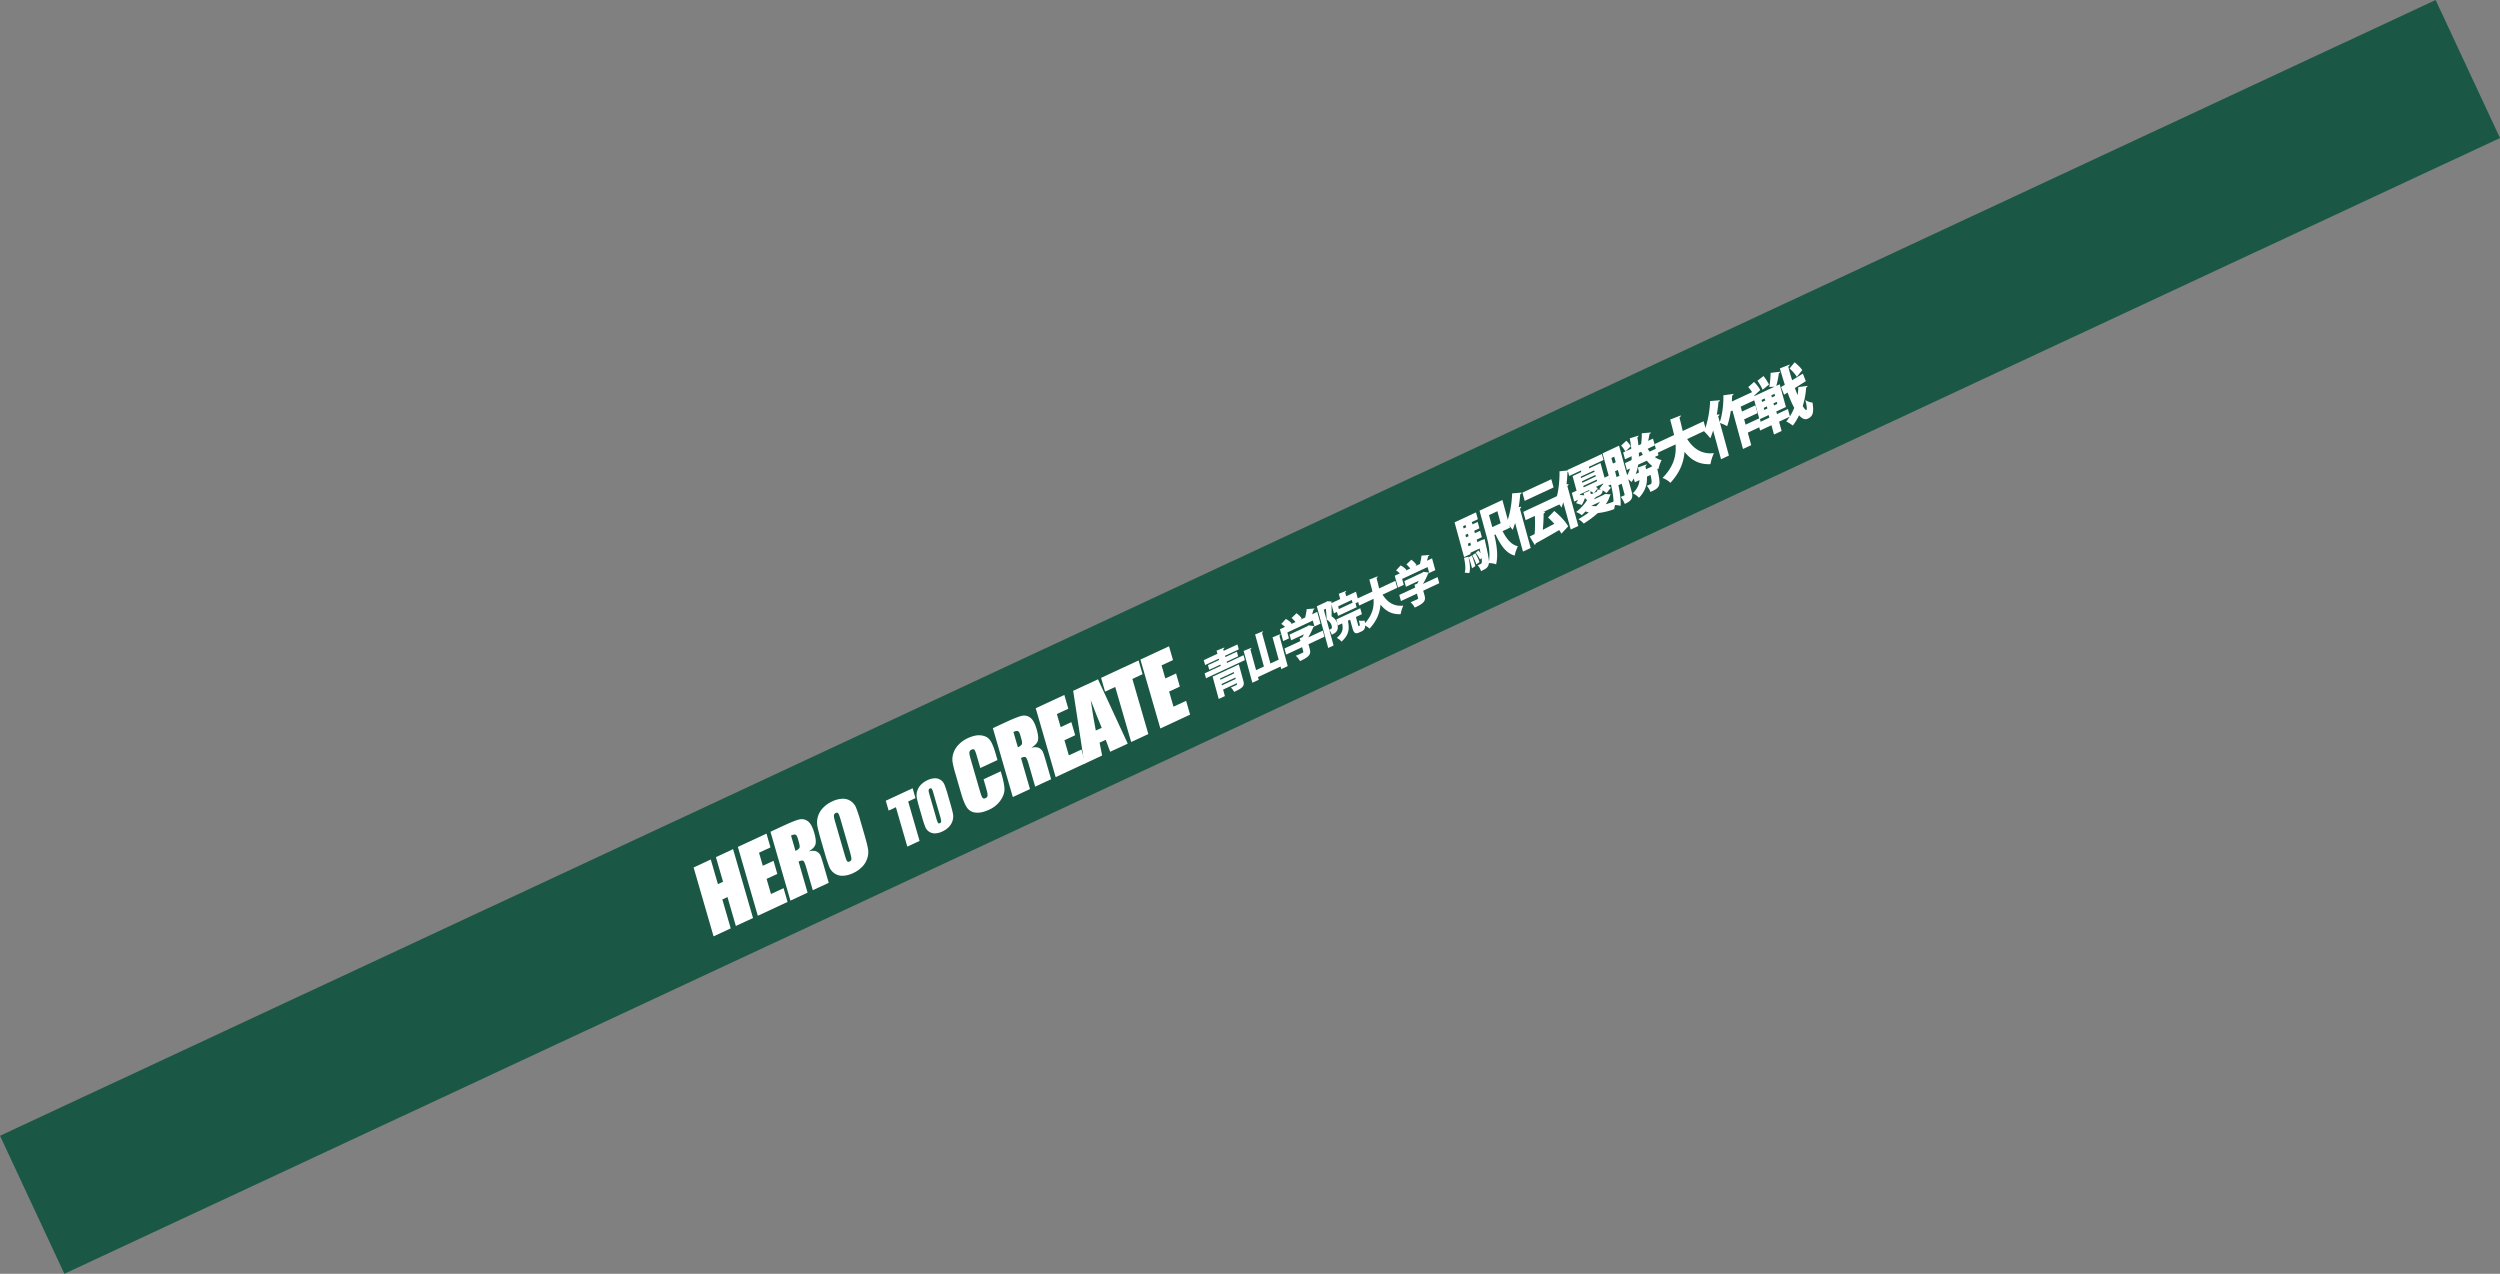 <svg xmlns="http://www.w3.org/2000/svg" width="2790.769" height="1421.927" viewBox="0 0 2790.769 1421.927">
  <rect x="0" y="0" width="2790.769" height="1421.927" fill="#808080" stroke="none"/>
  <g id="グループ_286" data-name="グループ 286" transform="translate(2631.966 -4218.49) rotate(-25)">
    <rect id="長方形_395" data-name="長方形 395" width="170" height="3000" transform="translate(-1704 3860) rotate(90)" fill="#1a5845"/>
    <g id="グループ_284" data-name="グループ 284" transform="translate(466)">
      <g id="グループ_283" data-name="グループ 283">
        <path id="パス_130" data-name="パス 130" d="M85.615,3.869,73.3,82.954,52.181,82.93l5.171-33.217-6.322-.007L45.859,82.923,24.737,82.9,37.049,3.813l21.122.025-4.4,28.283,6.322.007,4.4-28.283Z" transform="translate(-4378.737 3911.992)" fill="#fff"/>
        <path id="パス_131" data-name="パス 131" d="M178.885,3.977l35.22.04-2.464,15.827-14.1-.016-2.335,15,13.195.015-2.342,15.045-13.195-.015-2.707,17.39,15.5.018L203.2,83.1l-36.625-.042Z" transform="translate(-4466.097 3911.892)" fill="#fff"/>
        <path id="パス_132" data-name="パス 132" d="M283.361,4.1l14.951.017q14.95.017,20.069,1.146a11.361,11.361,0,0,1,7.736,5.75q2.617,4.62,1.043,14.732-1.437,9.232-4.289,12.4T313,41.946q6.036,1.522,7.8,4.064a10.059,10.059,0,0,1,1.958,4.668q.2,2.126-1.295,11.7L318.21,83.237l-19.617-.023,4.091-26.28q.989-6.349.2-7.865t-5.158-1.521l-5.551,35.66-21.122-.024Zm19.016,13.555-2.738,17.586a10.387,10.387,0,0,0,5.141-.947q1.578-.951,2.392-6.177l.677-4.348q.585-3.76-.612-4.935t-4.86-1.178" transform="translate(-4530.446 3911.817)" fill="#fff"/>
        <path id="パス_133" data-name="パス 133" d="M465.711,48q-1.855,11.919-3.2,16.876a22.2,22.2,0,0,1-5.023,9.057,24.062,24.062,0,0,1-9.184,6.292,33.141,33.141,0,0,1-12.383,2.185,28.9,28.9,0,0,1-11.392-2.089,15.425,15.425,0,0,1-7.384-6.238,16.1,16.1,0,0,1-2.355-9.041,165.464,165.464,0,0,1,2.059-17.1l2.107-13.531q1.855-11.918,3.2-16.877a22.184,22.184,0,0,1,5.023-9.057,24.05,24.05,0,0,1,9.184-6.292A33.143,33.143,0,0,1,448.746,0a28.893,28.893,0,0,1,11.391,2.089,15.438,15.438,0,0,1,7.384,6.238,16.1,16.1,0,0,1,2.356,9.041,165.534,165.534,0,0,1-2.06,17.1ZM448.635,21.986q.86-5.519.472-7.059t-2.344-1.542a3.437,3.437,0,0,0-2.728,1.243q-1.072,1.245-2.022,7.35l-5.749,36.93q-1.072,6.888-.746,8.5t2.433,1.615A3.114,3.114,0,0,0,441,67.17q.891-1.855,1.978-8.841Z" transform="translate(-4618.971 3914.341)" fill="#fff"/>
        <path id="パス_134" data-name="パス 134" d="M639.408,4.487l-1.762,11.32-8.971-.01-7.044,45.244-15.107-.017,7.044-45.244-8.935-.01,1.762-11.32Z" transform="translate(-4722.162 3934.48)" fill="#fff"/>
        <path id="パス_135" data-name="パス 135" d="M747.784,34.669q-1.327,8.525-2.292,12.071a15.879,15.879,0,0,1-3.593,6.478,17.212,17.212,0,0,1-6.569,4.5,23.7,23.7,0,0,1-8.857,1.563,20.671,20.671,0,0,1-8.148-1.494,11.032,11.032,0,0,1-5.281-4.462,11.511,11.511,0,0,1-1.685-6.466,118.389,118.389,0,0,1,1.473-12.229l1.507-9.678q1.327-8.524,2.292-12.071A15.864,15.864,0,0,1,720.224,6.4a17.2,17.2,0,0,1,6.568-4.5A23.7,23.7,0,0,1,735.65.34,20.666,20.666,0,0,1,743.8,1.834,11.044,11.044,0,0,1,749.078,6.3a11.518,11.518,0,0,1,1.685,6.466,118.355,118.355,0,0,1-1.473,12.229Zm-12.213-18.6a16.893,16.893,0,0,0,.337-5.049q-.278-1.1-1.677-1.1a2.458,2.458,0,0,0-1.951.889q-.767.89-1.447,5.257l-4.112,26.413a25.24,25.24,0,0,0-.533,6.079q.232,1.154,1.74,1.156a2.228,2.228,0,0,0,2.18-1.326,29.262,29.262,0,0,0,1.415-6.323Z" transform="translate(-4799.566 3937.461)" fill="#fff"/>
        <path id="パス_136" data-name="パス 136" d="M276.124,251.341,255,251.317l2.14-13.746q.933-5.994.488-7.483t-2.754-1.491a3.719,3.719,0,0,0-3.593,1.8q-.985,1.807-1.919,7.815l-5.719,36.735q-.9,5.764-.469,7.523t2.887,1.762a3.548,3.548,0,0,0,3.36-1.759q1-1.762,2.016-8.275l1.548-9.941,21.122.024-.48,3.082q-1.912,12.279-4.492,17.413t-9.279,8.993a30.681,30.681,0,0,1-15.628,3.847q-9.282-.01-14.793-3.29a12.968,12.968,0,0,1-6.567-9.071q-1.055-5.791.754-17.417l3.6-23.105a106.022,106.022,0,0,1,2.6-12.822,21.278,21.278,0,0,1,4.869-8.227,24.718,24.718,0,0,1,9.248-6.219,33.233,33.233,0,0,1,12.52-2.258q9.331.01,14.856,3.531t6.614,8.765q1.09,5.246-.634,16.319Z" transform="translate(-4259.709 3699.128)" fill="#fff"/>
        <path id="パス_137" data-name="パス 137" d="M369.4,219.629l14.951.017q14.95.017,20.069,1.146a11.358,11.358,0,0,1,7.736,5.75q2.617,4.62,1.043,14.732-1.437,9.232-4.289,12.4t-9.875,3.8q6.036,1.521,7.8,4.064a10.06,10.06,0,0,1,1.958,4.668q.2,2.126-1.295,11.7l-3.247,20.858-19.617-.023,4.092-26.28q.989-6.349.2-7.866t-5.158-1.521l-5.551,35.66-21.122-.025Zm19.016,13.555-2.738,17.586a10.384,10.384,0,0,0,5.14-.947q1.578-.951,2.392-6.178l.677-4.348q.586-3.76-.611-4.935t-4.86-1.178" transform="translate(-4342.615 3696.408)" fill="#fff"/>
        <path id="パス_138" data-name="パス 138" d="M506.792,219.786l35.22.04-2.464,15.827-14.1-.016-2.335,15,13.195.015-2.342,15.045-13.2-.015-2.707,17.39,15.5.017L531.1,298.913l-36.625-.042Z" transform="translate(-4427.239 3696.311)" fill="#fff"/>
        <path id="パス_139" data-name="パス 139" d="M640.1,219.959l-.234,79.1-21.586-.025,1.08-14.216-7.556-.009-3.483,14.213L586.481,299l23.086-79.073ZM620.986,270.8q.489-13.438,1.954-33.221-6.764,22.712-9.226,33.213Z" transform="translate(-4483.904 3696.226)" fill="#fff"/>
        <path id="パス_140" data-name="パス 140" d="M778.217,220.079l-2.464,15.827-12.543-.014-9.849,63.258-21.122-.024,9.849-63.259-12.493-.014,2.464-15.827Z" transform="translate(-4572.053 3696.164)" fill="#fff"/>
        <path id="パス_141" data-name="パス 141" d="M842.3,220.171l35.22.04-2.464,15.827-14.1-.016-2.335,15,13.195.015-2.342,15.045-13.2-.015-2.707,17.39,15.5.017L866.61,299.3l-36.625-.042Z" transform="translate(-4633.884 3696.074)" fill="#fff"/>
      </g>
      <g id="グループ_281" data-name="グループ 281">
        <path id="パス_118" data-name="パス 118" d="M28.5,442.687H48.817l-.954,5.6H0l.954-5.6H20.748l.241-1.414H7.269l.9-5.289H21.89l.249-1.466H5.329l.954-5.6H23.093l.606-3.561,9.293.471c-.16.629-.693.995-1.819,1.152l-.33,1.938H47.757l-.954,5.6H29.889l-.249,1.466H43.778l-.9,5.289H28.739ZM39.75,449.81l-3.182,18.7c-1.034,6.075-4.048,6.86-14.521,6.86a22.168,22.168,0,0,0-1.226-6.022c1.4.105,3.377.157,4.791.157.838,0,1.528-.052,1.789-.052,1.257,0,1.319-.367,1.533-1.624H11.966L10.7,475.261H3.107L7.439,449.81Zm-26.963,13.2H29.753l.268-1.571H13.054Zm18.3-7.855H14.123l-.25,1.466H30.84Z" transform="translate(-3734.031 3517.797)" fill="#fff"/>
        <path id="パス_119" data-name="パス 119" d="M168.437,441.488l9.494.524c-.151.576-.684.943-1.819,1.152l-5.892,34.616h-7.96l.5-2.933H134.952l-.526,3.09h-7.855l6.177-36.292,9.337.524c-.15.576-.632.943-1.758,1.1l-4.038,23.723h9.635l6.231-36.606,9.6.524c-.15.576-.684.943-1.872,1.152l-5.945,34.93H164.1Z" transform="translate(-3815.817 3514.545)" fill="#fff"/>
        <path id="パス_120" data-name="パス 120" d="M309.128,454.917l-1.186,6.965H288.2l-.891,5.237c-1.007,5.918-3.388,7.908-15.589,7.908a26.67,26.67,0,0,0-1.781-7.384c2.906.157,7.043.157,8.09.157s1.4-.21,1.522-.943l.847-4.975H260.76l1.186-6.965h19.637l.535-3.142,3.377.157c.954-.681,1.864-1.414,2.774-2.147H272.507l1.114-6.546h22.413l1.267-.367,5.181,3.4a2.807,2.807,0,0,1-1.5.838,85.294,85.294,0,0,1-9.812,7.8Zm-36.744-14.873-1.15,6.755h-7.122l2.291-13.459h6.284a30.279,30.279,0,0,0-2.383-4.766l6.983-2.88a24.275,24.275,0,0,1,3.72,7.07l-1.355.576h5.918a37.564,37.564,0,0,0-2.03-5.918l7.183-2.514a25.988,25.988,0,0,1,2.87,7.75l-1.9.681h5.76a67.494,67.494,0,0,0,5.509-7.751l8.324,3.09a2,2,0,0,1-1.783.628,43.136,43.136,0,0,1-3.514,4.033h6.389L310.09,446.8H302.6l1.15-6.755Z" transform="translate(-3902.524 3518.084)" fill="#fff"/>
        <path id="パス_121" data-name="パス 121" d="M411.966,443.236l1.73-10.16c-1.664,3.928-3.766,8.589-5.516,12.1,2.378,3.875,2.917,6.86,2.4,9.9-1.5,8.8-7.048,8.8-10.871,8.8a16.165,16.165,0,0,0-.276-5.76L396.455,475.6h-6.6l8.094-47.551h11.73l1.135-.209,4.321,2.3a2.224,2.224,0,0,1-.632.943l-.273.68h10.839l1.017-5.97,8.822.471c-.151.576-.632.943-1.706,1.1l-.749,4.4h11.992L442.5,443.236h-3.927l-.776,4.556H414.908l.776-4.556ZM403.4,434.8l-3.887,22.833c.62.052,1.248.052,1.719.052,1.362,0,2.175-.471,2.665-3.352.366-2.147-.13-5.08-2.2-8.327,1.364-3.09,3.021-7.593,4.316-11.207Zm27.564,31.264c-.285,1.676-.259,1.833.212,1.833h.786c.628,0,.91-.733,1.853-5.656,1.166,1.152,3.955,2.3,5.8,2.828-1.937,7.384-4.022,9.479-8,9.479h-2.932c-5.184,0-5.919-2.147-4.849-8.432l1.5-8.8h-2.723c-2.082,8.536-4.957,14.663-16.333,18.12a16.227,16.227,0,0,0-2.963-5.97c8.448-2.252,10.686-5.865,12.227-12.15h-5.184l1.15-6.755h29.482l-1.15,6.755h-7.384Zm5.38-27.913h-16.81L419,441.3h16.81Z" transform="translate(-3985.942 3517.511)" fill="#fff"/>
        <path id="パス_122" data-name="パス 122" d="M572.967,447.268H554.9c1.335,10,5.811,17.544,15.819,20.9a40.948,40.948,0,0,0-6.755,7.384c-9.055-3.719-13.614-10.16-15.851-19.167-4.3,7.751-11.057,14.507-22.429,19.167a18.629,18.629,0,0,0-4.41-6.7c13.091-4.923,19.149-12.516,22.524-21.576H526.047l1.346-7.908h18.695c1-4.347,1.725-8.9,2.571-13.564l9.843.628c-.212.628-.807,1.047-1.828,1.2-.712,3.875-1.494,7.856-2.363,11.731h20Z" transform="translate(-4070.859 3517.511)" fill="#fff"/>
        <path id="パス_123" data-name="パス 123" d="M708.728,454.917l-1.186,6.965H687.8l-.891,5.237c-1.007,5.918-3.388,7.908-15.589,7.908a26.671,26.671,0,0,0-1.781-7.384c2.906.157,7.043.157,8.09.157s1.4-.21,1.522-.943l.847-4.975H660.36l1.186-6.965h19.637l.535-3.142,3.378.157c.953-.681,1.864-1.414,2.774-2.147H672.107l1.114-6.546h22.412l1.267-.367,5.181,3.4a2.806,2.806,0,0,1-1.5.838,85.307,85.307,0,0,1-9.812,7.8Zm-36.744-14.873-1.15,6.755h-7.122L666,433.341h6.284a30.271,30.271,0,0,0-2.383-4.766l6.983-2.88a24.273,24.273,0,0,1,3.72,7.07l-1.355.576h5.918a37.571,37.571,0,0,0-2.03-5.918l7.183-2.514a25.988,25.988,0,0,1,2.87,7.75l-1.9.681h5.76a67.505,67.505,0,0,0,5.509-7.751l8.324,3.09a2,2,0,0,1-1.783.628,43.126,43.126,0,0,1-3.514,4.033h6.389L709.69,446.8H702.2l1.15-6.755Z" transform="translate(-4160.73 3518.084)" fill="#fff"/>
      </g>
      <g id="グループ_282" data-name="グループ 282">
        <path id="パス_9544" data-name="パス 9544" d="M794.922,47.141c-1.52,6.546-3.285,12.957-6.865,16.939l-4.422-2.564c3.106-3.577,4.959-9.313,6.252-15.32Zm55.719-9.786h-9.109c.3,9.718,2.444,18.154,8.389,22.473a44.584,44.584,0,0,0-7.7,7.963c-7.446-6.209-9.387-17.007-9.4-30.436h-1.417c-2.084,10.258-5.6,22.608-12.076,30.5a26,26,0,0,0-6.7-4.656,8.2,8.2,0,0,1-5.695,4.117,32.493,32.493,0,0,1-6.052.27,19.171,19.171,0,0,0-.67-7.558,24.047,24.047,0,0,0,3.474.2c1.755,0,2.569-1.215,3.855-5.6l-2.218.742a36.707,36.707,0,0,0-1.15-8.706l3.851-1.215a34.966,34.966,0,0,1,.842,3.78h.067c.332-1.552.687-3.24,1.143-5.129h-11.4l-.23,1.35h-8.1l6.743-39.614h26.386l-1.332,7.828h-7.423l-.448,2.632h6.411l-1.241,7.288h-6.411l-.482,2.834h6.411l-1.241,7.289h-6.411l-.494,2.9h2.632l1.845-.135,4.373.472a15.7,15.7,0,0,1-.6,2.362c-2.46,11.675-4.148,18.424-5.589,22.135,6.024-8.436,8.373-20.246,9.935-29.423l4.468-26.252h28.141ZM793.052,60.5c.275-1.215.572-2.564.824-4.049a72.515,72.515,0,0,0,.986-8.571l4.118-.4a76.1,76.1,0,0,1-1.024,9.583c-.184,1.08-.345,2.025-.561,2.9Zm6.26-1.89a56.17,56.17,0,0,0,.2-11.068l4.029-.675a55.015,55.015,0,0,1,.1,10.933Zm1.134-24.9-.493,2.9h3.037l.493-2.9Zm4.278-7.289.483-2.834H802.17l-.482,2.834ZM806.9,13.668h-3.037L803.41,16.3h3.037Zm38.754,1.08H835.324l-2.332,13.7h10.325Z" transform="translate(-4206.096 3919.809)" fill="#fff"/>
        <path id="パス_9545" data-name="パス 9545" d="M936.68,32.5c-1.908,2.092-3.806,4.117-5.723,5.871a92.98,92.98,0,0,0-2.811-10.055c6.613-5.939,14.254-16.737,19.465-27.13l10.1,3.712a2.45,2.45,0,0,1-2.242.877c-2.32,4.117-4.934,8.368-7.715,12.417l2.708.742a2.384,2.384,0,0,1-2.187,1.35L940.635,65.16H931.12Zm45.281,6.344c3.282,6.883,6.422,15.791,6.827,22.136L978.425,65.16a27.9,27.9,0,0,0-.49-4.657c-11.239,1.013-22.523,1.89-30.094,2.362a2.044,2.044,0,0,1-1.68,1.147l-1.12-10.866,6.175-.2A172.115,172.115,0,0,0,960,34.656h-11.4l1.62-9.515h43.729l-1.62,9.515H970.256l2.113.674a2.8,2.8,0,0,1-2.411,1.08,165.269,165.269,0,0,1-8.55,16.129c4.692-.2,9.6-.473,14.556-.675a92.509,92.509,0,0,0-3.4-9.38ZM993.945,5.3l-1.6,9.38H956.786l1.6-9.38Z" transform="translate(-4284.713 3922.305)" fill="#fff"/>
        <path id="パス_9546" data-name="パス 9546" d="M1113.568,45.589l5.546,3.1c-.283.472-.778.607-1.23.877a31.46,31.46,0,0,1-8.448,6.816,116.6,116.6,0,0,0,12.694,1.147,46.074,46.074,0,0,0-6.371,7.693,71.288,71.288,0,0,1-18.4-3.712,117.576,117.576,0,0,1-19.235,3.982,24.1,24.1,0,0,0-3.338-6.951,121.449,121.449,0,0,0,13.695-1.957,23.351,23.351,0,0,1-2.8-2.564c-1.746.742-3.616,1.417-5.62,2.092a19.1,19.1,0,0,0-4.265-5.871c7.4-1.822,13.085-4.319,16.942-7.154a3.78,3.78,0,0,1-1.159-3.1,39.241,39.241,0,0,1-6.645,5.736l-4.967-4.522a27.164,27.164,0,0,0,3.653-2.429h-4.791l1.688-9.92h5.871l2.837-16.669h10.594l.693-1.687h-14.644l.838-4.926h-.674c-2.107,4.049-4.349,8.1-6.781,12.08l2.168.742a2.829,2.829,0,0,1-2.187,1.349l-7.765,45.621h-9.312l5.3-31.111q-2.153,2.531-4.235,4.656a91.284,91.284,0,0,0-2.19-10.528c5.881-6.006,12.579-16.8,17.249-27.2l8.661,3.037.1-.607h42.244l-1.171,6.883h-17.748c-.295.54-.657,1.08-1.03,1.687h14.305L1120.8,28.853h5.4l-1.688,9.92H1120.6a17.965,17.965,0,0,1,1.867,3.307l-6.973,3.307a25.009,25.009,0,0,0-2.582-4.656c-1.281,2.767-3.252,3.644-7.031,3.644h-3.037a2.2,2.2,0,0,1-1.576.54l-1.173.945h11.944Zm-25.627-10.8,3.984,2.362.415-2.429,7.354.4-.974-1.012h-10.865l-.161.945Zm6.2,16.331a21.762,21.762,0,0,0,4.951,2.632,39.789,39.789,0,0,0,5.779-2.632Zm1.243-23.957-.287,1.687h16.6l.288-1.687Zm17.221-3.645.288-1.687h-16.6L1096,23.521Zm1.172-6.883h-16.6l-.264,1.552h16.6Zm-14.325,21.123c-.276,1.62.062,1.62,3.031,1.62a22.253,22.253,0,0,0-1.9-3.1l-.911.2Zm3.638,1.62h2.631c1.147,0,1.543-.337,2.076-1.89a16.14,16.14,0,0,0,3.864,1.485c-.38-.54-.761-1.08-1.152-1.552l6-2.767.093-.54h-8.975a12.7,12.7,0,0,1,1.363,2.294Z" transform="translate(-4357.002 3922.305)" fill="#fff"/>
        <path id="パス_9547" data-name="パス 9547" d="M1252.751,31.379h-4.59a16.885,16.885,0,0,0,5.466,6.344,43.942,43.942,0,0,0-7.506,7.626,10.064,10.064,0,0,1-1-.877c-4.2,19.1-5.382,20.516-17.887,20.246a19.645,19.645,0,0,0-.8-7.963,34.3,34.3,0,0,0,4.149.2,2.512,2.512,0,0,0,1.949-.742c.746-.81,1.62-3.172,2.887-8.638h-4.454c-3.018,7.423-7.842,13.564-18.058,17.681a21.079,21.079,0,0,0-4.123-7.491c6.825-2.429,10.57-5.8,13-10.19h-5.736l.759-4.454a44.131,44.131,0,0,1-3.968,2.7,32.83,32.83,0,0,0-2.02-4.387L1208.51,55c-1.206,7.086-3.352,9.786-12.867,9.786a31.566,31.566,0,0,0-.755-9.043c1.529.135,3.351.135,4.026.135s.923-.27,1.061-1.08l2.045-12.012h-3.981c-1.805,7.828-4.263,15.926-7.513,21.933a25.845,25.845,0,0,0-6.79-4.117c4.88-9.245,7.415-22.945,9.092-32.8l4.2-24.7h20.312l-5.755,33.811a37.456,37.456,0,0,0,6.139-5.534h-3.914l1.332-7.828h8.03c.679-1.215,1.3-2.5,1.937-3.847h-8.166l1.322-7.76h2.7a32.312,32.312,0,0,0-1.479-7.964l7.5-2.429a28.387,28.387,0,0,1,1.93,7.694l-7.747,2.7h7.153c1.205-3.509,2.32-7.288,3.324-11.2l10.1,1.349a2.075,2.075,0,0,1-1.961,1.215c-.843,2.969-1.742,5.871-2.685,8.638h3.846l-.438-.2a76.152,76.152,0,0,0,5.694-10.46l9.593,3.509c-.373.607-1.083.81-2.1.81-1.266,1.89-2.951,4.252-4.656,6.344h6.006l-1.321,7.76h-8.84a37.541,37.541,0,0,0,.559,3.847h8.638Zm-51.576-4.252c-.47,2.767-.769,4.521-1.193,6.614h3.577l1.126-6.614Zm6.094-15.184h-3.509l-1.08,6.344h3.509Zm31.989,27.737c1.777-.135,1.98-.135,2.183-.135a29.945,29.945,0,0,1-3.065-8.166h-10.662a48.993,48.993,0,0,1-6.879,8.3h3.981c.435-1.755.879-3.577,1.28-5.534l10.31.878a2.278,2.278,0,0,1-2.041,1.282c-.263,1.147-.592,2.294-.844,3.374Zm-2.114-16.129c-.119-1.282-.237-2.564-.29-3.847h-2.834c-.555,1.283-1.111,2.565-1.734,3.847Z" transform="translate(-4423.759 3922.546)" fill="#fff"/>
        <path id="パス_9548" data-name="パス 9548" d="M1387.087,28.557H1363.8c1.721,12.89,7.49,22.608,20.386,26.927A52.744,52.744,0,0,0,1375.485,65c-11.669-4.791-17.544-13.092-20.427-24.7-5.547,9.988-14.249,18.694-28.9,24.7a24.008,24.008,0,0,0-5.683-8.638c16.87-6.344,24.677-16.129,29.026-27.8h-22.876l1.735-10.19h24.091c1.291-5.6,2.223-11.473,3.313-17.479l12.683.81c-.272.81-1.039,1.35-2.357,1.553-.917,4.993-1.925,10.123-3.045,15.117h25.778Z" transform="translate(-4498.146 3922.466)" fill="#fff"/>
        <path id="パス_9549" data-name="パス 9549" d="M1527.7,21.228h-18.153l-.953,5.6h16.465l-1.516,8.908h-16.466l-1.034,6.074h17.343l-1.551,9.11H1504.5l-2.424,14.24H1491.95l7.478-43.934h-2.092a97.056,97.056,0,0,1-10.654,13.43,50.439,50.439,0,0,0-5.746-6.681l-6.329,37.185h-9.718l5.583-32.8c-2.169,2.43-4.357,4.589-6.524,6.614a71.96,71.96,0,0,0-3.08-10.055c6.972-6.074,15-17.142,20.444-27.737l10.345,3.847a2.324,2.324,0,0,1-2.241.877c-2.388,4.117-5.046,8.233-7.827,12.283l2.9.81a2.588,2.588,0,0,1-2.254,1.35l-1.149,6.749c5.881-6.006,12.182-16.061,16.355-25.51l10.953,3.442a2.149,2.149,0,0,1-2.174.877c-1.008,1.958-2.095,3.982-3.182,6.007h26.251Z" transform="translate(-4574.525 3922.305)" fill="#fff"/>
        <path id="パス_9550" data-name="パス 9550" d="M1641.329,27.815c-.224,2.9-.436,5.736-.559,8.436a73.819,73.819,0,0,0,4.492-7.761l9.932,3.1a2.254,2.254,0,0,1-2.185.945,87.417,87.417,0,0,1-12.163,17.141c.268,3.577.913,5.737,1.858,5.737.877,0,2.2-3.442,3.535-10.461a18.27,18.27,0,0,0,6.076,5.939c-3.36,11.4-6.439,14.037-12.31,14.037-3.644,0-5.884-2.7-7.284-7.558a67.594,67.594,0,0,1-11.195,7.491,42.462,42.462,0,0,0-4.7-7.288,51.367,51.367,0,0,0,5.735-3.172h-13.092l-1.8,10.6h-9.38l1.8-10.6h-13.969l1.471-8.638h13.969l.5-2.97H1590.73l4.411-25.915h26.184l-5.425-2.227a96.429,96.429,0,0,0,8.056-13.632L1634.3,4.465a2.54,2.54,0,0,1-2.242.877,98.372,98.372,0,0,1-8.51,11.54h4.184L1623.325,42.8h-11.877l-.506,2.97h13.429l-1.435,8.436a66.267,66.267,0,0,0,8.346-6.614,136.664,136.664,0,0,1,.539-18.627l-4.547.54.483-9.178,4.962-.607c.81-6.344,1.7-12.755,2.732-18.829l11.627.675c-.138.81-.882,1.215-2.333,1.417-.343,1.62-.631,3.307-.929,5.061-.586,3.442-1.128,7.019-1.534,10.6l13.907-1.62-.527,9.043ZM1602.875,2.373a38.839,38.839,0,0,1,2.491,11.135l-8.918,2.835a39.947,39.947,0,0,0-1.894-11.473Zm-2.415,30.841-.4,2.362h3.846l.4-2.362Zm1.55-9.111-.4,2.362h3.847l.4-2.362ZM1615.275.888a60.381,60.381,0,0,1,1.534,11.2l-8.882,2.227a65.445,65.445,0,0,0-1-11.54Zm.777,34.688.4-2.362h-3.982l-.4,2.362Zm1.551-9.11.4-2.362h-3.982l-.4,2.362ZM1653.2,1.7c1.753,3.577,3.648,8.3,4.053,11.473l-8.62,4.251a46.232,46.232,0,0,0-3.5-11.945Z" transform="translate(-4642.666 3922.466)" fill="#fff"/>
      </g>
    </g>
  </g>
</svg>
